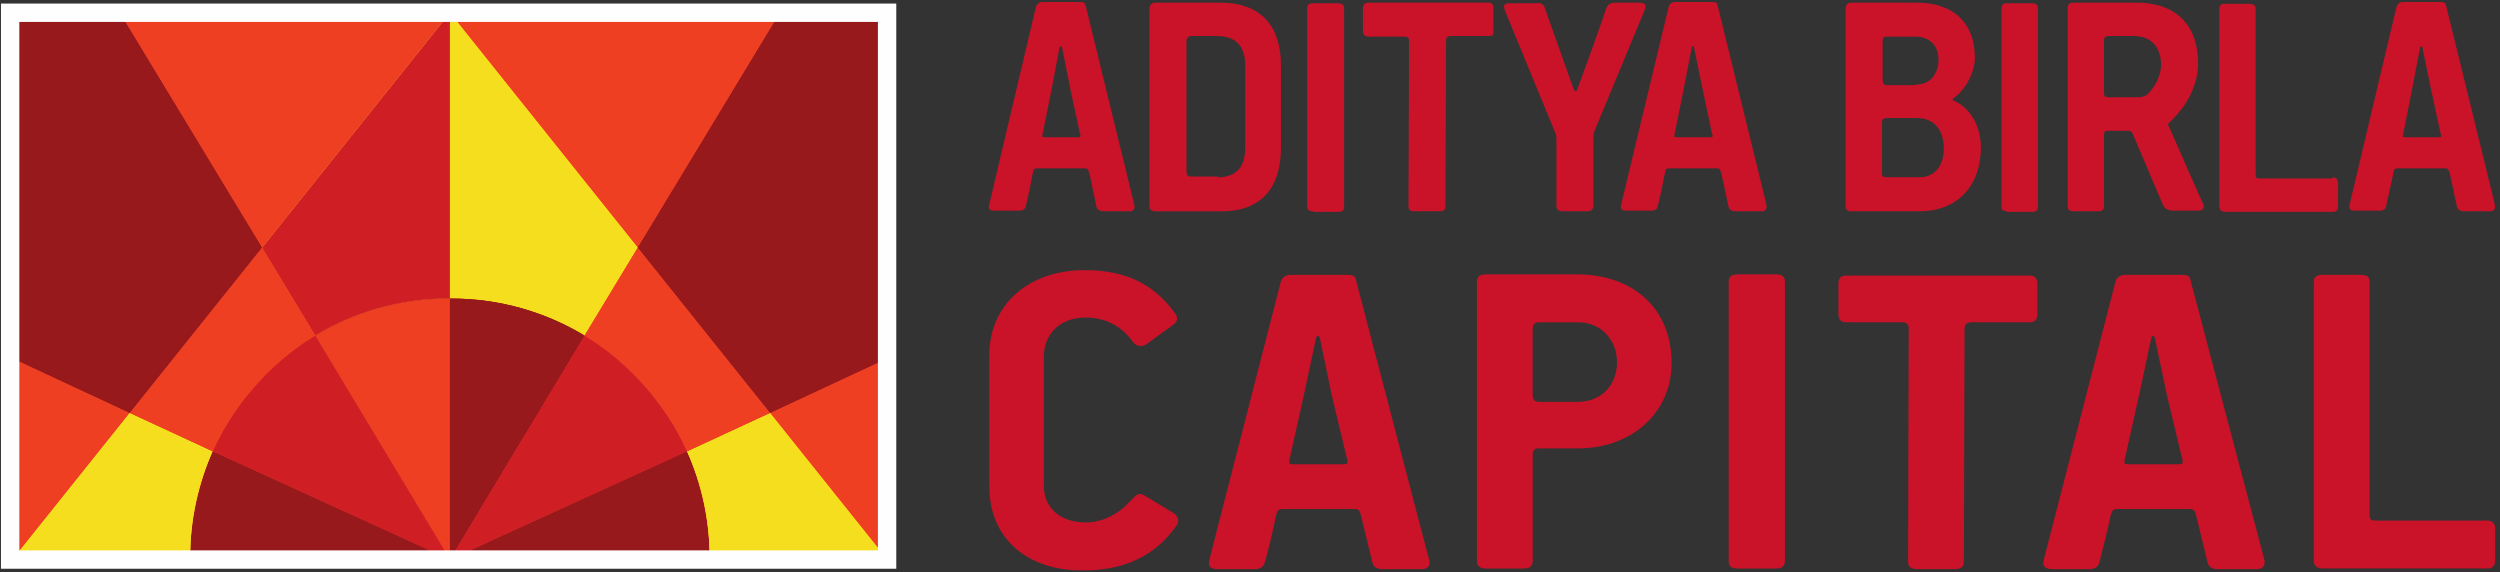 <svg width="463" height="106" viewBox="0 0 463 106" fill="none" xmlns="http://www.w3.org/2000/svg">
<rect x="0" y="0" width="463" height="106" fill="#333333" stroke="none"/>
<g clip-path="url(#clip0_3098_173)">
<path d="M164.29 2.36H1.88V103.63H164.29V2.36Z" fill="#EF3F22"/>
<mask id="mask0_3098_173" style="mask-type:luminance" maskUnits="userSpaceOnUse" x="1" y="2" width="164" height="102">
<path d="M164.29 2.36H1.88V103.63H164.29V2.36Z" fill="white"/>
</mask>
<g mask="url(#mask0_3098_173)">
<path fill-rule="evenodd" clip-rule="evenodd" d="M83.32 110.49L130.87 110.45C131.22 108.08 131.41 105.64 131.41 103.14C131.41 96.48 129.71 89.35 127.23 83.59L83.31 103.64V110.49H83.32Z" fill="#98191C"/>
<path fill-rule="evenodd" clip-rule="evenodd" d="M83.32 110.49L35.77 110.45C35.42 108.08 35.23 105.64 35.23 103.14C35.23 96.48 36.93 89.35 39.38 83.59L83.32 103.64V110.49Z" fill="#98191C"/>
<path fill-rule="evenodd" clip-rule="evenodd" d="M83.32 110.49L130.87 110.45C131.22 108.08 131.41 105.64 131.41 103.14C131.41 96.48 129.71 89.35 127.23 83.59L83.31 103.64V110.49H83.32Z" fill="#98191C"/>
<path fill-rule="evenodd" clip-rule="evenodd" d="M83.32 110.49L35.77 110.45C35.42 108.08 35.23 105.64 35.23 103.14C35.23 96.48 36.93 89.35 39.38 83.59L83.32 103.64V110.49Z" fill="#98191C"/>
<path fill-rule="evenodd" clip-rule="evenodd" d="M142.59 76.47L169.87 110.58L130.85 110.56C131.22 108.15 131.42 105.67 131.42 103.14C131.42 96.18 129.94 89.57 127.24 83.59L142.6 76.48L142.59 76.47Z" fill="#F5DE1D"/>
<path fill-rule="evenodd" clip-rule="evenodd" d="M24.05 76.47L-3.23 110.58L35.79 110.56C35.42 108.15 35.22 105.67 35.22 103.14C35.22 96.18 36.7 89.57 39.37 83.59L24.04 76.48L24.05 76.47Z" fill="#F5DE1D"/>
<path fill-rule="evenodd" clip-rule="evenodd" d="M142.59 76.47L169.87 110.58L130.85 110.56C131.22 108.15 131.42 105.67 131.42 103.14C131.42 96.18 129.94 89.57 127.24 83.59L142.6 76.48L142.59 76.47Z" fill="#F5DE1D"/>
<path fill-rule="evenodd" clip-rule="evenodd" d="M24.05 76.47L-3.23 110.58L35.79 110.56C35.42 108.15 35.22 105.67 35.22 103.14C35.22 96.18 36.7 89.57 39.37 83.59L24.04 76.48L24.05 76.47Z" fill="#F5DE1D"/>
<path fill-rule="evenodd" clip-rule="evenodd" d="M83.32 2.36L83.47 2.56L118.12 45.89L108.27 62.16C101.07 57.81 92.61 55.29 83.56 55.29C83.49 55.29 83.41 55.31 83.32 55.31V2.37V2.36Z" fill="#F5DE1D"/>
<path fill-rule="evenodd" clip-rule="evenodd" d="M83.32 2.36L83.17 2.56L48.52 45.89L58.35 62.16H58.37C65.57 57.81 74.03 55.29 83.08 55.29C83.15 55.29 83.23 55.31 83.32 55.31V2.37V2.36Z" fill="#F5DE1D"/>
<path fill-rule="evenodd" clip-rule="evenodd" d="M83.32 2.36L83.47 2.56L118.12 45.89L108.27 62.16C101.07 57.81 92.61 55.29 83.56 55.29C83.49 55.29 83.41 55.31 83.32 55.31V2.37V2.36Z" fill="#F5DE1D"/>
<path fill-rule="evenodd" clip-rule="evenodd" d="M83.32 2.36L83.17 2.56L48.52 45.89L58.35 62.16H58.37C65.57 57.81 74.03 55.29 83.08 55.29C83.15 55.29 83.23 55.31 83.32 55.31V2.37V2.36Z" fill="#D01E25"/>
<path fill-rule="evenodd" clip-rule="evenodd" d="M83.32 103.64L108.27 62.16C101.07 57.81 92.61 55.29 83.56 55.29C83.49 55.29 83.41 55.31 83.32 55.31V103.64Z" fill="#98191C"/>
<path fill-rule="evenodd" clip-rule="evenodd" d="M83.32 103.64L58.37 62.16C65.57 57.81 74.03 55.29 83.08 55.29C83.15 55.29 83.23 55.31 83.32 55.31V103.64Z" fill="#98191C"/>
<path fill-rule="evenodd" clip-rule="evenodd" d="M83.32 103.64L108.27 62.16C101.07 57.81 92.61 55.29 83.56 55.29C83.49 55.29 83.41 55.31 83.32 55.31V103.64Z" fill="#98191C"/>
<path fill-rule="evenodd" clip-rule="evenodd" d="M83.32 103.64L58.37 62.16C65.57 57.81 74.03 55.29 83.08 55.29C83.15 55.29 83.23 55.31 83.32 55.31V103.64Z" fill="#EF3F22"/>
<path fill-rule="evenodd" clip-rule="evenodd" d="M118.12 45.89L152.16 -10.36L186.29 -7.14L182.59 57.83L142.59 76.47L118.12 45.89Z" fill="#98191C"/>
<path fill-rule="evenodd" clip-rule="evenodd" d="M118.12 45.89L142.59 76.47L127.23 83.58C123.23 74.73 116.51 67.2 108.26 62.16L118.11 45.89H118.12Z" fill="#EF3F22"/>
<path fill-rule="evenodd" clip-rule="evenodd" d="M48.52 45.89L14.45 -10.36L-19.65 -7.14L-15.95 57.83L24.05 76.47L48.52 45.89Z" fill="#98191C"/>
<path fill-rule="evenodd" clip-rule="evenodd" d="M48.52 45.89L24.05 76.47L39.41 83.58C43.41 74.73 50.13 67.2 58.36 62.16L48.53 45.89H48.52Z" fill="#EF3F22"/>
<path fill-rule="evenodd" clip-rule="evenodd" d="M118.12 45.89L152.16 -10.36L186.29 -7.14L182.59 57.83L142.59 76.47L118.12 45.89Z" fill="#98191C"/>
<path fill-rule="evenodd" clip-rule="evenodd" d="M127.23 83.58L83.31 103.63L108.26 62.15C116.83 67.07 124.18 76.27 127.23 83.57V83.58Z" fill="#D01E25"/>
<path fill-rule="evenodd" clip-rule="evenodd" d="M118.12 45.89L142.59 76.47L127.23 83.58C123.23 74.73 116.51 67.2 108.26 62.16L118.11 45.89H118.12Z" fill="#EF3F22"/>
<path fill-rule="evenodd" clip-rule="evenodd" d="M48.52 45.89L14.45 -10.36L-19.65 -7.14L-15.95 57.83L24.05 76.47L48.52 45.89Z" fill="#98191C"/>
<path fill-rule="evenodd" clip-rule="evenodd" d="M39.4 83.58L83.32 103.63L58.35 62.15C49.8 67.07 42.45 76.27 39.4 83.57V83.58Z" fill="#D01E25"/>
<path fill-rule="evenodd" clip-rule="evenodd" d="M48.52 45.89L24.05 76.47L39.41 83.58C43.41 74.73 50.13 67.2 58.36 62.16L48.53 45.89H48.52Z" fill="#EF3F22"/>
</g>
<path d="M164.29 2.36H1.88V103.63H164.29V2.36Z" stroke="#FEFEFE" stroke-width="3.4" stroke-miterlimit="10"/>
<path fill-rule="evenodd" clip-rule="evenodd" d="M210.04 37.8C210.19 38.24 210.3 39.13 209.16 39.13H204.33C203.78 39.13 203.34 38.91 203.08 38.36L201.75 32.06C201.53 31.4 201.42 31.18 200.94 31.18H192.1C191.4 31.18 191.4 31.51 191.29 31.95C191.07 33.2 190.3 37 189.96 38.25C189.85 38.8 189.26 39.02 188.82 39.02H184.22C183.11 39.02 183 38.47 183.23 37.8L191.85 1.29C192.11 0.7 192.44 0.37 193.1 0.37H199.95C200.5 0.37 200.94 0.37 201.09 1.14L210.04 37.79V37.8ZM198.14 15.99L196.7 8.81C196.7 8.48 196.33 8.48 196.22 8.81L194.89 15.88L193.08 24.87C192.97 25.31 192.97 25.42 193.52 25.42H199.71C200.04 25.42 200.26 25.31 200.04 24.87L198.12 15.99H198.14Z" fill="#CA1229"/>
<path fill-rule="evenodd" clip-rule="evenodd" d="M213.98 39.13C213.32 39.13 212.87 38.8 212.87 38.14V1.63C212.87 0.93 213.31 0.49 213.98 0.49H225.99C233.54 0.49 237.23 4.87 237.23 12.06V27.46C237.23 34.75 233.55 39.14 226.25 39.14H213.98V39.13ZM225.55 32.83C229.05 32.83 230.6 30.8 230.6 27.45V12.05C230.6 8.26 228.61 6.67 225.33 6.67H220.73C219.96 6.67 219.74 7.11 219.74 7.66V31.71C219.74 32.48 219.96 32.7 220.62 32.7H225.56V32.81L225.55 32.83Z" fill="#CA1229"/>
<path fill-rule="evenodd" clip-rule="evenodd" d="M243.19 39.13C242.53 39.13 242.08 38.91 242.08 38.25V1.52C242.08 0.82 242.52 0.6 243.19 0.6H247.79C248.45 0.6 248.93 0.82 248.93 1.52V38.25C248.93 39.02 248.56 39.24 247.79 39.24H243.19V39.13Z" fill="#CA1229"/>
<path fill-rule="evenodd" clip-rule="evenodd" d="M275.76 6.67H268.69C268.03 6.67 267.81 7 267.81 7.44L267.7 38.13C267.7 38.9 267.37 39.12 266.56 39.12H261.96C261.3 39.12 260.85 38.9 260.85 38.24L260.96 7.66C260.96 7.11 260.85 6.78 260.04 6.78H253.45C252.75 6.78 252.42 6.45 252.42 5.64V1.62C252.42 0.92 252.75 0.48 253.45 0.48H275.66C276.25 0.48 276.58 0.81 276.58 1.51V5.53C276.69 6.34 276.47 6.67 275.77 6.67H275.76Z" fill="#CA1229"/>
<path fill-rule="evenodd" clip-rule="evenodd" d="M286.11 1.52L291.49 16.66C291.71 16.88 291.93 16.88 292.04 16.77C293.85 11.83 295.76 6.57 297.46 1.63C297.79 0.82 298.12 0.49 299.27 0.49H303.65C304.87 0.49 304.87 1.15 304.64 1.74L295.43 23.95C295.1 24.65 295.1 24.98 295.1 25.64V38.02C295.1 38.79 294.66 39.13 293.96 39.13H289.36C288.7 39.13 288.25 38.8 288.25 38.14V25.65C288.25 25.21 288.14 24.77 287.92 24.32L278.71 1.96C278.49 1.26 278.34 0.6 279.48 0.6H284.2C285.34 0.49 285.78 0.6 286.12 1.52H286.11Z" fill="#CA1229"/>
<path fill-rule="evenodd" clip-rule="evenodd" d="M327.11 37.8C327.22 38.24 327.33 39.13 326.19 39.13H321.36C320.81 39.13 320.37 38.91 320.14 38.36L318.78 32.06C318.56 31.4 318.45 31.18 318.01 31.18H309.13C308.47 31.18 308.47 31.51 308.36 31.95C308.14 33.2 307.33 37 307 38.25C306.89 38.8 306.34 39.02 305.89 39.02H301.29C300.15 39.02 300.04 38.47 300.26 37.8L309.03 1.29C309.25 0.7 309.58 0.37 310.25 0.37H316.99C317.58 0.37 318.02 0.37 318.13 1.14L327.12 37.79L327.11 37.8ZM315.21 15.99L313.74 8.81C313.74 8.48 313.41 8.48 313.3 8.81L311.94 15.88L310.13 24.87C310.02 25.31 310.02 25.42 310.61 25.42H316.76C317.09 25.42 317.35 25.31 317.09 24.87L315.21 15.99Z" fill="#CA1229"/>
<path fill-rule="evenodd" clip-rule="evenodd" d="M361.7 18.24C361.59 18.35 361.59 18.57 361.7 18.57C365.31 20.15 366.86 23.84 366.86 27.34C366.86 34.3 362.59 39.13 355.51 39.13H342.84C342.14 39.13 341.81 38.8 341.81 38.14V1.63C341.81 0.93 342.14 0.49 342.84 0.49H354.96C361.59 0.49 365.75 4.1 365.75 10.73C365.75 13.31 364.06 16.66 361.7 18.24ZM354.85 15.66C357.54 15.66 359.01 13.63 359.01 11.06C359.01 8.49 357.43 6.79 354.74 6.79H349.36C348.77 6.79 348.66 7.12 348.66 7.56V14.74C348.66 15.44 348.88 15.77 349.47 15.77H354.85V15.66ZM355.51 32.83C358.46 32.83 360 30.47 360 27.56C360 24.65 358.67 21.85 354.95 21.85H349.46C348.76 21.85 348.54 22.18 348.54 22.73V32.05C348.54 32.71 348.76 32.82 349.46 32.82H355.5L355.51 32.83Z" fill="#CA1229"/>
<path fill-rule="evenodd" clip-rule="evenodd" d="M371.68 39.13C371.02 39.13 370.69 38.91 370.69 38.25V1.52C370.69 0.82 371.13 0.6 371.68 0.6H376.28C376.98 0.6 377.42 0.82 377.42 1.52V38.25C377.42 39.02 377.09 39.24 376.28 39.24H371.68V39.13Z" fill="#CA1229"/>
<path fill-rule="evenodd" clip-rule="evenodd" d="M395.74 0.49C402.92 0.49 407.09 4.65 407.09 11.73C407.09 16.11 404.62 20.06 401.82 22.63C401.45 22.96 401.45 23.18 401.71 23.51C401.82 23.62 404.73 30.47 407.97 37.66C408.45 38.47 407.97 39.02 407.2 39.02H402.71C401.13 39.02 400.79 38.47 400.46 37.66L394.97 24.77C394.86 24.44 394.6 24.22 394.16 24.22H390.26C389.89 24.22 389.67 24.44 389.67 24.88V38.14C389.67 38.91 389.23 39.13 388.56 39.13H384.07C383.41 39.13 382.93 38.91 382.93 38.25V1.63C382.93 0.93 383.15 0.49 383.96 0.49H395.75H395.74ZM396.18 18.02C396.51 18.02 397.21 17.8 397.43 17.69C399.35 16.11 400.23 13.64 400.23 12.05C400.23 9.03 398.65 6.67 395.18 6.67H390.58C389.88 6.67 389.66 6.89 389.66 7.55V17.09C389.66 17.68 389.77 18.01 390.47 18.01H396.18V18.02Z" fill="#CA1229"/>
<path fill-rule="evenodd" clip-rule="evenodd" d="M432.02 32.83C432.57 32.83 433.01 33.2 433.01 33.97V38.13C433.01 38.9 432.68 39.24 432.13 39.24H412.13C411.47 39.24 411.02 38.91 411.02 38.25V1.63C411.02 0.93 411.35 0.71 412.01 0.71H416.61C417.27 0.71 417.75 0.93 417.75 1.63V32.17C417.75 32.83 417.75 33.05 418.52 33.05H432V32.83H432.02Z" fill="#CA1229"/>
<path fill-rule="evenodd" clip-rule="evenodd" d="M462.01 37.8C462.12 38.24 462.23 39.13 461.13 39.13H456.3C455.71 39.13 455.27 38.91 455.05 38.36L453.69 32.06C453.47 31.4 453.36 31.18 452.92 31.18H444.04C443.38 31.18 443.38 31.51 443.27 31.95C443.05 33.2 442.13 37 441.91 38.25C441.8 38.8 441.25 39.02 440.8 39.02H436.2C435.06 39.02 434.95 38.47 435.17 37.8L443.83 1.29C444.05 0.7 444.38 0.37 445.08 0.37H451.93C452.48 0.37 452.92 0.37 453.04 1.14L462.03 37.79L462.01 37.8ZM450.11 15.99L448.64 8.81C448.53 8.48 448.31 8.48 448.2 8.81L446.84 15.88L445.07 24.87C444.96 25.31 444.96 25.42 445.51 25.42H451.7C452.03 25.42 452.25 25.31 452.03 24.87L450.11 15.99Z" fill="#CA1229"/>
<path fill-rule="evenodd" clip-rule="evenodd" d="M183.22 90.15V65.76C183.22 56.33 190.62 50.03 200.83 50.03C207.13 50.03 213.1 51.72 217.59 57.99C218.14 58.69 218.25 59.57 217.15 60.24L212.18 63.85C211.19 64.4 210.19 63.96 209.71 63.19C207.68 60.35 204.66 58.81 201.09 58.81C196.01 58.81 193.32 62.16 193.32 65.99V90.01C193.32 93.73 196.01 96.75 201.09 96.75C204.44 96.75 207.46 94.98 209.49 92.62C210.19 92.03 210.63 91.04 211.85 91.7L217.27 94.98C218.04 95.42 218.49 96.31 218.04 97.12C213.88 103.27 207.69 105.63 200.84 105.63C190.41 105.85 183.23 99.81 183.23 90.16L183.22 90.15Z" fill="#CA1229"/>
<path fill-rule="evenodd" clip-rule="evenodd" d="M264.63 103.48C264.89 104.18 264.89 105.4 263.3 105.4H256.01C255.09 105.4 254.43 105.07 254.2 104.29L252.06 95.52C251.84 94.6 251.62 94.27 250.92 94.27H237.58C236.55 94.27 236.55 94.86 236.33 95.41C236 97.22 234.75 102.59 234.19 104.29C233.97 105.06 233.2 105.4 232.5 105.4H225.54C223.88 105.4 223.73 104.63 223.99 103.59L237.21 52.16C237.47 51.35 238.02 50.91 239.13 50.91H249.48C250.25 50.91 251.03 50.91 251.17 52.05L264.62 103.48H264.63ZM246.54 72.72L244.44 62.59C244.33 62.15 243.85 62.04 243.74 62.59L241.6 72.61L238.8 85.17C238.69 85.76 238.69 85.98 239.46 85.98H248.93C249.48 85.98 249.7 85.76 249.48 85.06L246.53 72.72H246.54Z" fill="#CA1229"/>
<path fill-rule="evenodd" clip-rule="evenodd" d="M292.3 83.04H284.97C284.09 83.04 283.86 83.52 283.86 84.07V103.85C283.86 104.84 283.31 105.29 282.17 105.29H275.21C274.1 105.29 273.52 104.85 273.52 103.85V52.17C273.52 51.14 274.22 50.81 275.21 50.81H292.04C302.83 50.81 309.57 57.55 309.57 67.09C309.68 76.3 302.28 83.04 292.29 83.04M292.18 59.69H285.07C284.08 59.69 283.85 60.24 283.85 61.05V73.06C283.85 74.05 284.18 74.42 285.07 74.42H292.18C296.53 74.42 299.47 71.36 299.47 67.09C299.47 63.3 296.89 59.69 292.18 59.69Z" fill="#CA1229"/>
<path fill-rule="evenodd" clip-rule="evenodd" d="M321.84 105.29C320.81 105.29 320.15 104.96 320.15 103.96V52.17C320.15 51.14 320.81 50.81 321.84 50.81H328.91C329.9 50.81 330.57 51.14 330.57 52.17V103.85C330.57 104.84 330.02 105.29 328.91 105.29H321.84Z" fill="#CA1229"/>
<path fill-rule="evenodd" clip-rule="evenodd" d="M375.95 59.68H365.3C364.16 59.68 363.83 60.12 363.83 60.82L363.72 103.96C363.72 104.95 363.17 105.4 362.03 105.4H355.07C354.08 105.4 353.38 105.07 353.38 104.07L353.49 60.93C353.49 60.12 353.27 59.68 352.16 59.68H342.03C340.92 59.68 340.48 59.24 340.48 58.1V52.5C340.48 51.51 340.92 51.03 342.03 51.03H375.96C376.88 51.03 377.32 51.62 377.32 52.5V58.21C377.32 59.02 376.99 59.68 375.96 59.68H375.95Z" fill="#CA1229"/>
<path fill-rule="evenodd" clip-rule="evenodd" d="M419.31 103.48C419.53 104.18 419.53 105.4 417.98 105.4H410.69C409.77 105.4 409.11 105.07 408.88 104.29L406.74 95.52C406.52 94.6 406.3 94.27 405.49 94.27H392.12C391.13 94.27 391.13 94.86 390.9 95.41C390.57 97.22 389.21 102.59 388.76 104.29C388.54 105.06 387.73 105.4 387.07 105.4H380.11C378.42 105.4 378.3 104.63 378.53 103.59L391.79 52.16C392.01 51.35 392.6 50.91 393.71 50.91H404.06C404.83 50.91 405.61 50.91 405.72 52.05L419.31 103.48ZM401.22 72.72L399.08 62.59C398.97 62.15 398.53 62.04 398.42 62.59L396.28 72.61L393.48 85.17C393.37 85.76 393.37 85.98 394.14 85.98H403.57C404.16 85.98 404.38 85.76 404.16 85.06L401.21 72.72H401.22Z" fill="#CA1229"/>
<path fill-rule="evenodd" clip-rule="evenodd" d="M460.64 96.41C461.45 96.41 462.11 96.85 462.11 97.88V103.7C462.11 104.73 461.67 105.28 460.78 105.28H430.2C429.09 105.28 428.51 104.73 428.51 103.84V52.27C428.51 51.24 429.1 50.91 430.09 50.91H437.16C438.19 50.91 438.85 51.13 438.85 52.16V95.08C438.85 95.96 438.85 96.41 439.96 96.41H460.63H460.64Z" fill="#CA1229"/>
</g>
<defs>
<clipPath id="clip0_3098_173">
<rect width="463" height="106" fill="white"/>
</clipPath>
</defs>
</svg>
